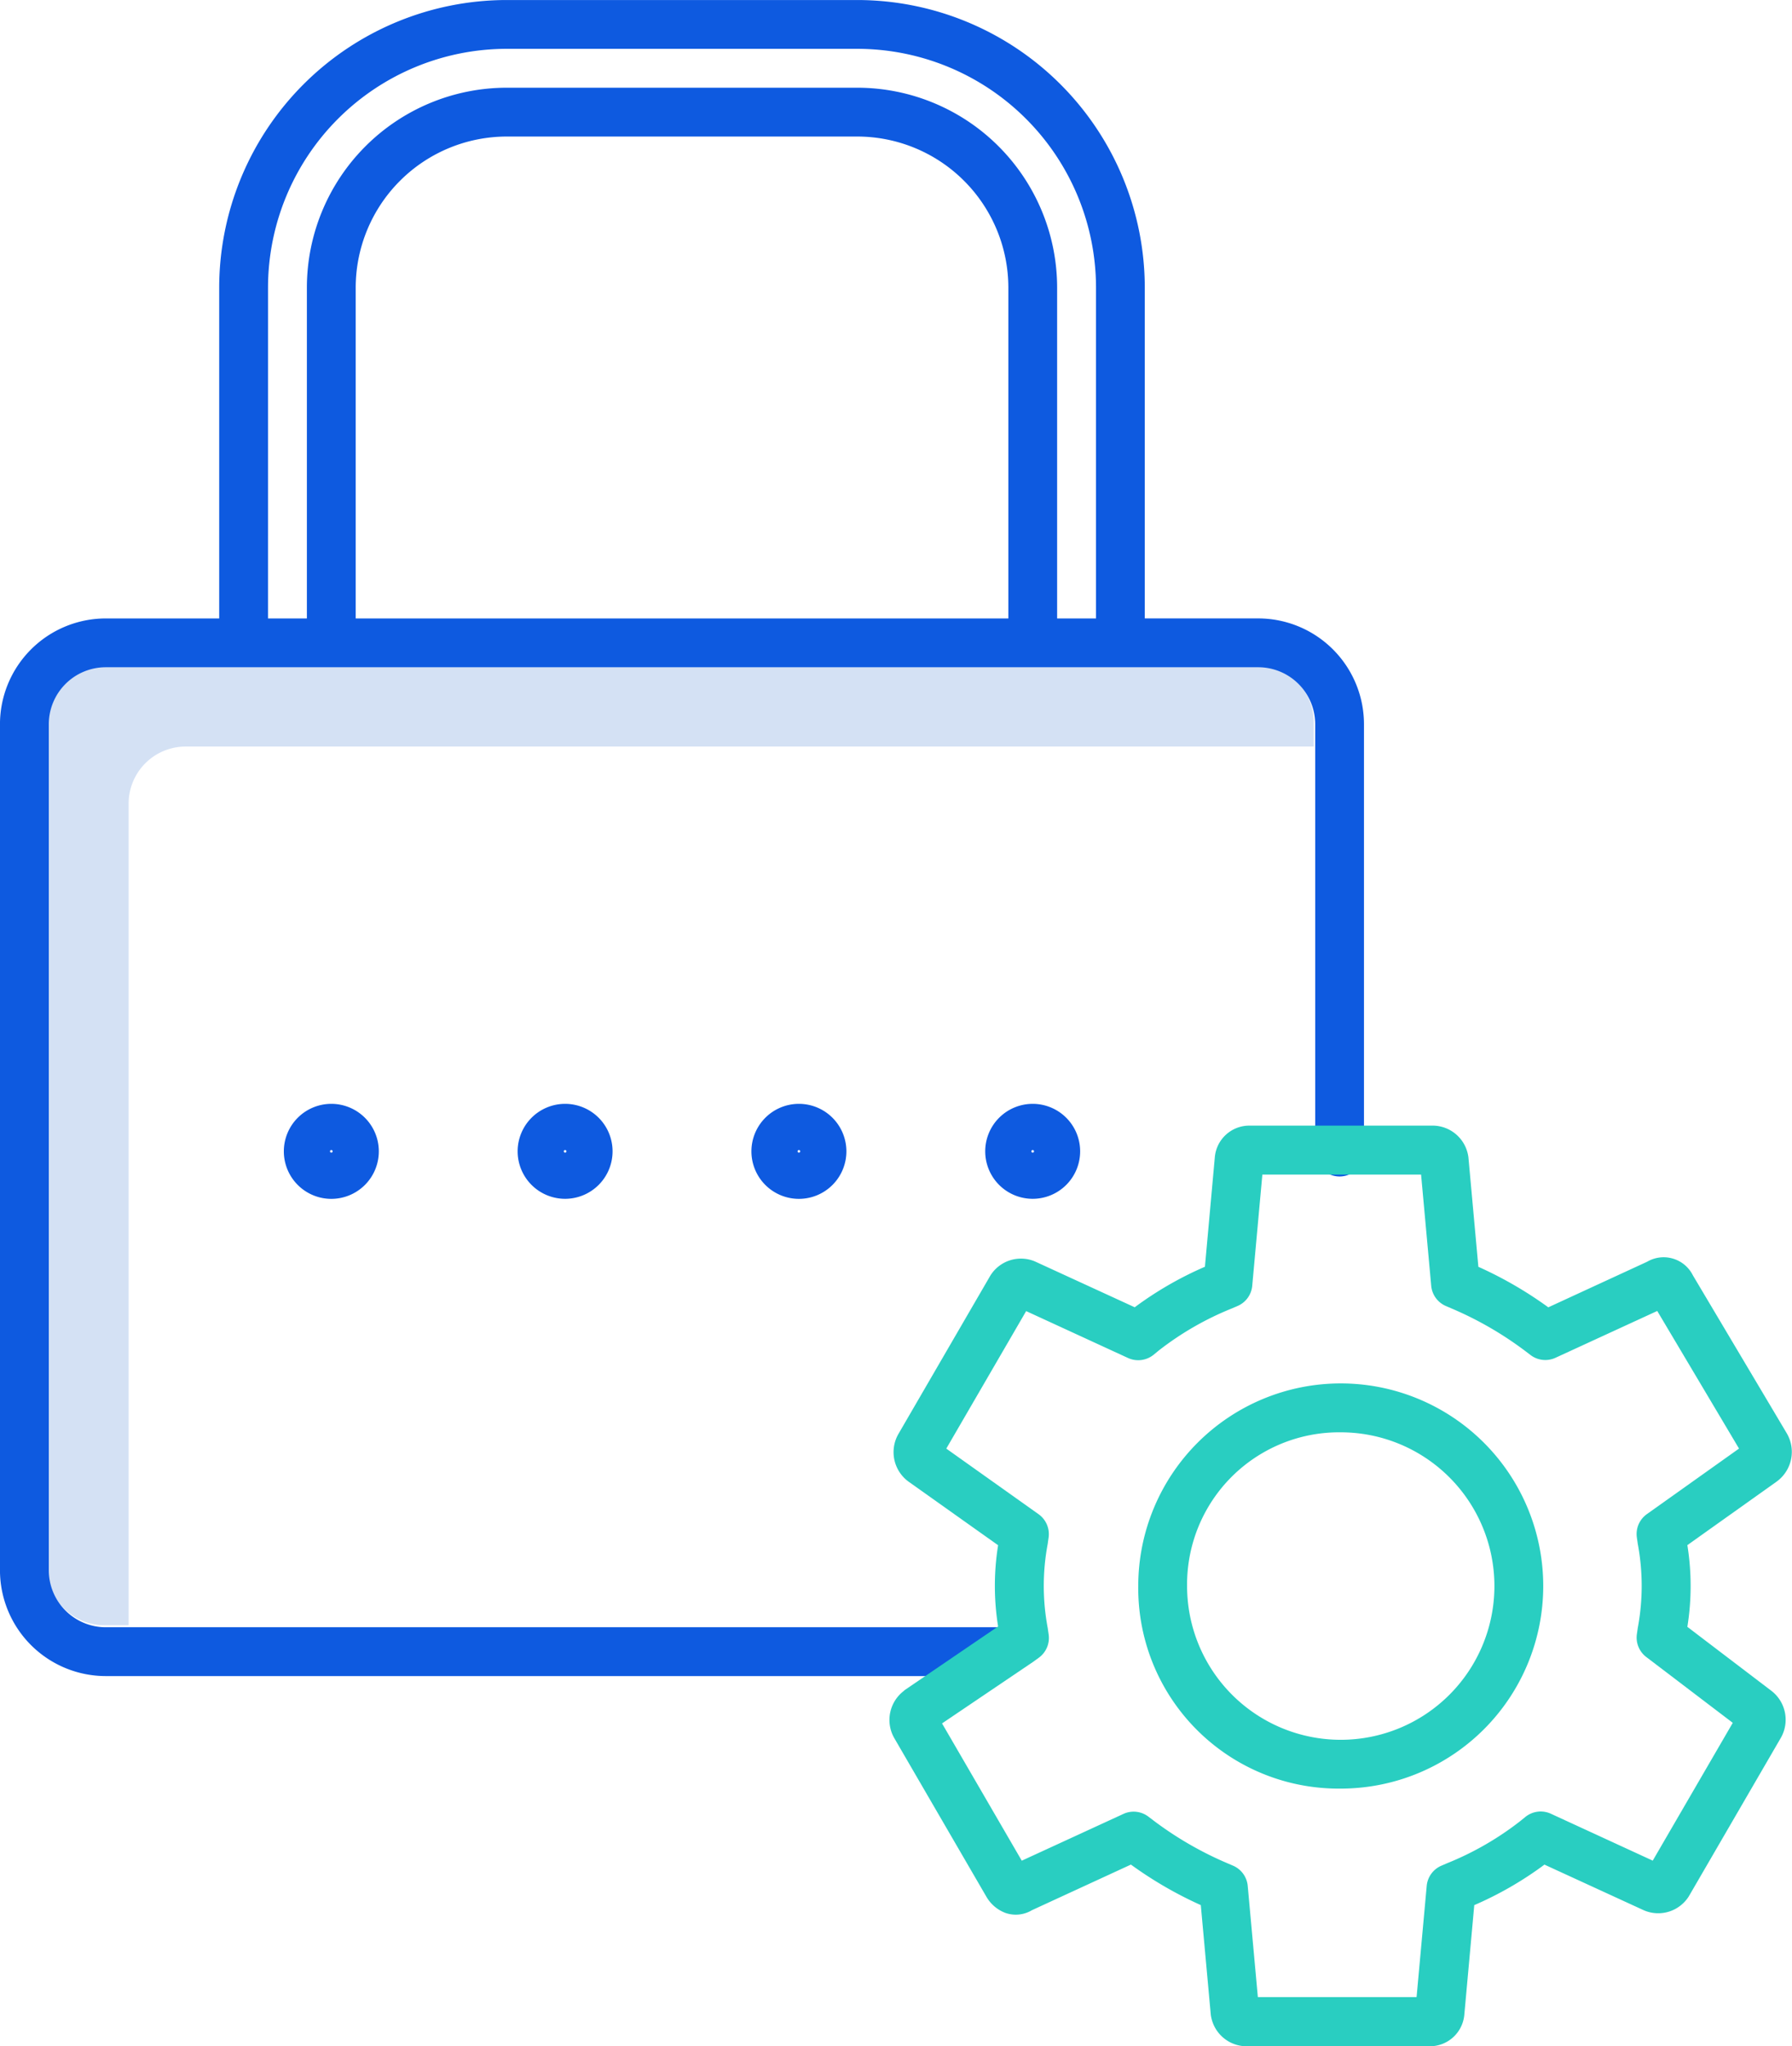 <svg xmlns="http://www.w3.org/2000/svg" width="70.798" height="80.806" viewBox="0 0 70.798 80.806"><defs><style>.a{fill:#d4e1f4;}.b{fill:#0e5ae0;}.c{fill:#29cec1;}</style></defs><g transform="translate(0)"><path class="a" d="M2065.909,2298.053a2.252,2.252,0,0,1,2.249-2.249h44.572v-.964a2.253,2.253,0,0,0-2.249-2.249h-45.536a2.252,2.252,0,0,0-2.249,2.249v33.412a2.252,2.252,0,0,0,2.249,2.249h.964Z" transform="translate(-2060.827 -2266.323)"/><g transform="translate(0 0)"><path class="b" d="M2058.839,2245.88h35.4a.964.964,0,0,0,0-1.928h-35.4a2.251,2.251,0,0,1-2.249-2.249v-33.412a2.252,2.252,0,0,1,2.249-2.249h45.535a2.252,2.252,0,0,1,2.249,2.249v16.865a.964.964,0,1,0,1.927,0v-16.865a4.181,4.181,0,0,0-4.177-4.177h-4.483V2191.05a11.369,11.369,0,0,0-11.356-11.356h-13.856a11.369,11.369,0,0,0-11.356,11.356v13.065h-4.484a4.181,4.181,0,0,0-4.177,4.177V2241.7A4.182,4.182,0,0,0,2058.839,2245.88Zm35.661-41.765h-25.785V2191.05a5.972,5.972,0,0,1,5.964-5.965h13.856a5.972,5.972,0,0,1,5.965,5.965Zm-29.249-13.065a9.438,9.438,0,0,1,9.428-9.429h13.856a9.439,9.439,0,0,1,9.428,9.429v13.065h-1.536V2191.05a7.9,7.9,0,0,0-7.893-7.893h-13.856a7.9,7.9,0,0,0-7.892,7.893v13.065h-1.536Z" transform="translate(-2054.662 -2179.693)"/><path class="b" d="M2142.556,2368.906a1.875,1.875,0,1,0,1.875-1.875A1.876,1.876,0,0,0,2142.556,2368.906Zm1.927,0a.052.052,0,0,1-.089.037.053.053,0,0,1-.011-.057.052.052,0,0,1,.1.02Z" transform="translate(-2122.105 -2323.441)"/><path class="b" d="M2182.25,2368.906a1.876,1.876,0,1,0,1.876-1.875A1.876,1.876,0,0,0,2182.25,2368.906Zm1.928,0a.052.052,0,0,1-.032.048.052.052,0,0,1-.068-.068.052.052,0,0,1,.1.02Z" transform="translate(-2152.563 -2323.441)"/><path class="b" d="M2221.947,2368.906a1.875,1.875,0,1,0,1.875-1.875A1.876,1.876,0,0,0,2221.947,2368.906Zm1.928,0a.052.052,0,0,1-.032.048.053.053,0,0,1-.058-.011.052.052,0,0,1-.011-.057.052.052,0,0,1,.1.02Z" transform="translate(-2183.023 -2323.441)"/><path class="b" d="M2102.859,2368.906a1.876,1.876,0,1,0,1.875-1.875A1.876,1.876,0,0,0,2102.859,2368.906Zm1.928,0a.052.052,0,1,1-.052-.052A.052.052,0,0,1,2104.787,2368.906Z" transform="translate(-2091.645 -2323.441)"/></g><path class="c" d="M2206.254,2393.08a1.441,1.441,0,0,0-.381,1.864l3.638,6.261a1.465,1.465,0,0,0,.764.647,1.245,1.245,0,0,0,1.04-.112l3.908-1.8a15.59,15.59,0,0,0,2.761,1.6l.392,4.3a.931.931,0,0,0,.021.134,1.427,1.427,0,0,0,1.36,1.14h7.257a1.365,1.365,0,0,0,1.38-1.236l.394-4.337a13.879,13.879,0,0,0,2.773-1.6l3.919,1.8.05.021a1.429,1.429,0,0,0,1.733-.566l3.631-6.251a1.439,1.439,0,0,0-.387-1.882l-3.3-2.511a10.17,10.17,0,0,0,0-3.227l3.53-2.511.021-.016a1.448,1.448,0,0,0,.383-1.878l-3.716-6.249a1.291,1.291,0,0,0-1.807-.537l-3.905,1.8a15.529,15.529,0,0,0-2.763-1.6l-.391-4.3a.953.953,0,0,0-.021-.134,1.428,1.428,0,0,0-1.361-1.141h-7.256a1.367,1.367,0,0,0-1.382,1.237l-.392,4.336a13.932,13.932,0,0,0-2.774,1.6l-3.92-1.8-.044-.019a1.424,1.424,0,0,0-1.738.566l-3.626,6.243a1.44,1.44,0,0,0,.39,1.893l.019.014,3.522,2.5a10.109,10.109,0,0,0,0,3.207l-3.689,2.512A.272.272,0,0,0,2206.254,2393.08Zm5.089-1.135.023-.016.218-.158a.965.965,0,0,0,.389-.917l-.038-.263a8.947,8.947,0,0,1,0-3.312l.036-.256a.965.965,0,0,0-.4-.922l-3.642-2.588,3.155-5.43,4.025,1.852a.967.967,0,0,0,1.013-.13l.206-.169a11.925,11.925,0,0,1,2.873-1.654l.234-.1a.963.963,0,0,0,.581-.8l.4-4.389h6.271l.4,4.39a.963.963,0,0,0,.581.8l.233.1a13.805,13.805,0,0,1,2.919,1.69l.2.152a.964.964,0,0,0,.981.1l4.016-1.847,3.231,5.434-3.637,2.586a.964.964,0,0,0-.4.921l.037.257a8.989,8.989,0,0,1,0,3.317l-.036.249a.965.965,0,0,0,.37.9l3.419,2.6-3.162,5.442-4.024-1.852a.963.963,0,0,0-1.013.13l-.206.167a11.935,11.935,0,0,1-2.875,1.655l-.232.1a.962.962,0,0,0-.58.8l-.4,4.389h-6.271l-.4-4.39a.964.964,0,0,0-.58-.8l-.233-.1a13.837,13.837,0,0,1-2.92-1.691l-.2-.152a.964.964,0,0,0-.981-.1l-4.013,1.846-3.15-5.421Z" transform="translate(-2170.543 -2326.309)"/><path class="c" d="M2255.935,2430.491a8,8,0,1,0-8-8,7.914,7.914,0,0,0,8,8Zm0-14.069a6.071,6.071,0,1,1-6.071,6.071,6.006,6.006,0,0,1,6.071-6.071Z" transform="translate(-2202.965 -2359.861)"/></g></svg>